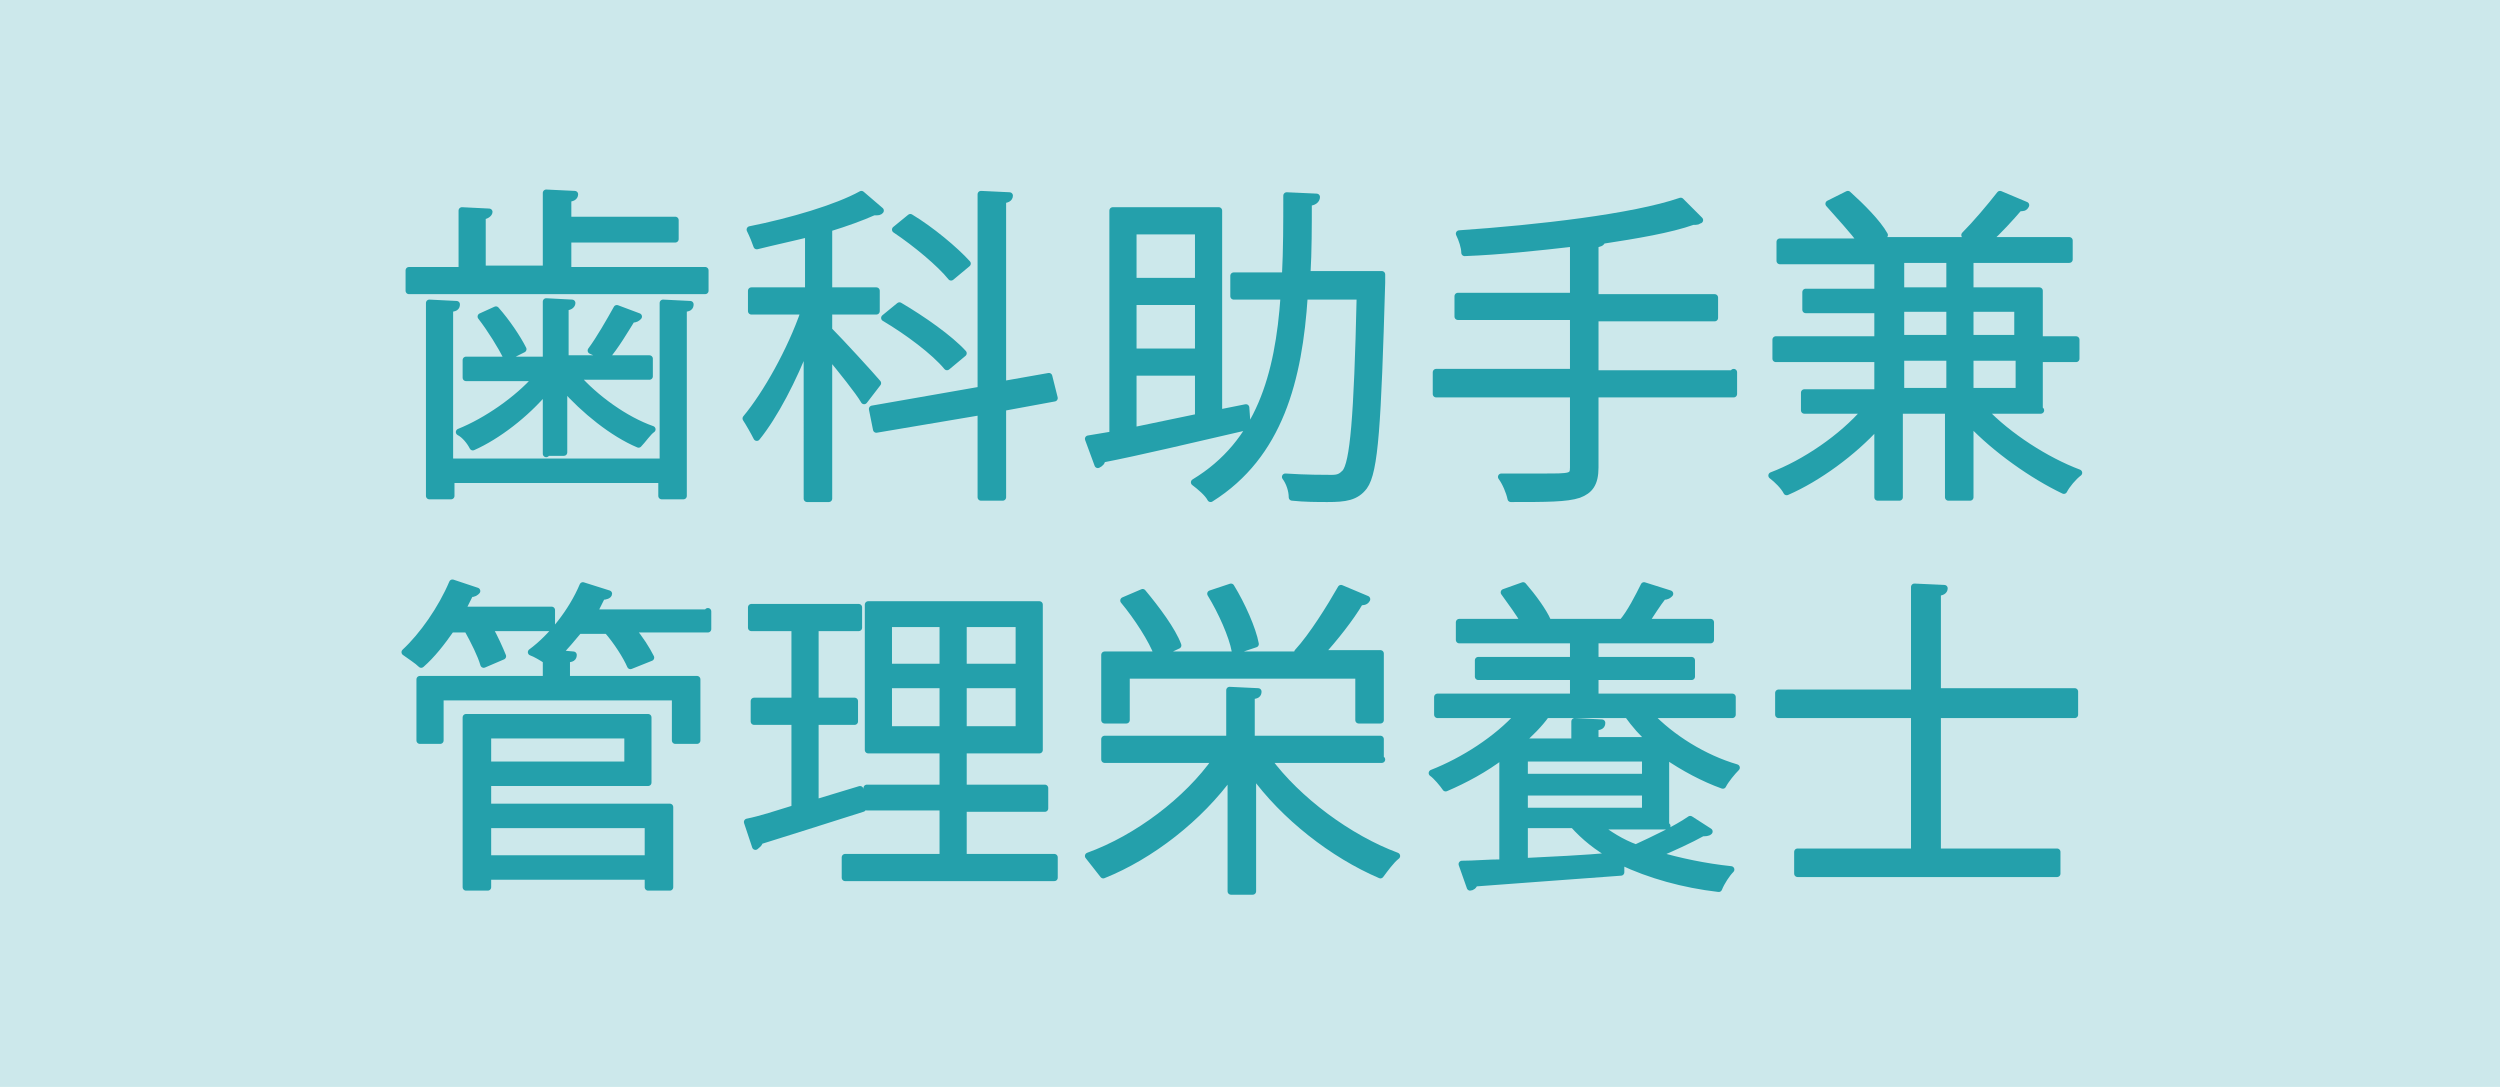 <?xml version="1.0" encoding="utf-8"?>
<!-- Generator: Adobe Illustrator 27.0.0, SVG Export Plug-In . SVG Version: 6.00 Build 0)  -->
<svg version="1.1" id="レイヤー_1" xmlns="http://www.w3.org/2000/svg" xmlns:xlink="http://www.w3.org/1999/xlink" x="0px"
	 y="0px" viewBox="0 0 184 80" style="enable-background:new 0 0 184 80;" xml:space="preserve">
<style type="text/css">
	.st0{fill:#CCE8EB;}
	.st1{fill:#24A0AB;stroke:#24A0AB;stroke-width:0.5;stroke-linecap:round;stroke-linejoin:round;stroke-miterlimit:10;}
</style>
<rect y="0" class="st0" width="184" height="80"/>
<g>
	<path class="st1" d="M41.8,19.9h10.1v1.5H30.1v-1.5H34v-4.4l2,0.1c0,0.1-0.2,0.3-0.5,0.3v3.9h4.7v-5.6l2.1,0.1
		c0,0.2-0.2,0.3-0.5,0.3v1.6h7.9v1.4h-7.9V19.9z M48.8,34V22.3l2,0.1c0,0.2-0.1,0.3-0.5,0.3v13.8h-1.6v-1.2H33.2v1.2h-1.6V22.3
		l2,0.1c0,0.2-0.1,0.3-0.5,0.3V34H48.8z M40.2,33.4v-4.7c-1.5,1.8-3.6,3.4-5.4,4.2c-0.2-0.4-0.6-0.9-1-1.1c2-0.8,4.3-2.4,5.7-4h-5.2
		v-1.3h5.9v-4.3l1.9,0.1c0,0.1-0.1,0.3-0.5,0.3v3.8h6.2v1.3h-5.4c1.4,1.6,3.6,3.2,5.6,3.9c-0.3,0.2-0.7,0.8-1,1.1
		c-1.9-0.8-4-2.5-5.5-4.2v4.8H40.2z M37.3,26.3c-0.4-0.8-1.2-2.1-1.9-3l1.1-0.5c0.8,0.9,1.6,2.1,2,2.9L37.3,26.3z M47,23.3
		c-0.1,0.1-0.2,0.2-0.5,0.2c-0.5,0.8-1.2,2-1.9,2.8c0,0-1.1-0.5-1.1-0.5c0.6-0.8,1.4-2.2,1.9-3.1L47,23.3z"/>
	<path class="st1" d="M61.1,24.4c0.7,0.7,3,3.2,3.5,3.8l-1,1.3c-0.4-0.7-1.7-2.3-2.6-3.4v10.6h-1.6V25.3c-1,2.6-2.4,5.3-3.7,6.9
		c-0.2-0.4-0.6-1.1-0.8-1.4c1.5-1.8,3.3-5,4.3-7.9h-3.9v-1.5h4.2v-4.2c-1.2,0.3-2.6,0.6-3.8,0.9c-0.1-0.3-0.3-0.8-0.5-1.2
		c3-0.6,6.4-1.6,8.2-2.6l1.4,1.2c-0.1,0.1-0.1,0.1-0.5,0.1c-0.9,0.4-2,0.8-3.3,1.2v4.6h3.5v1.5h-3.5V24.4z M77.6,29.3L73.8,30v6.6
		h-1.6v-6.3l-7.7,1.3l-0.3-1.5l8-1.4V14.3l2.1,0.1c0,0.2-0.2,0.3-0.5,0.3v13.6l3.4-0.6L77.6,29.3z M66.2,22.5c1.7,1,3.7,2.4,4.7,3.5
		L69.7,27c-0.9-1.1-2.9-2.6-4.6-3.6L66.2,22.5z M67,16c1.5,0.9,3.3,2.4,4.2,3.4l-1.2,1c-0.8-1-2.6-2.5-4.1-3.5L67,16z"/>
	<path class="st1" d="M91.7,30l0.1,1.4c-3.9,0.9-8.1,1.9-10.7,2.4c0,0.2-0.1,0.3-0.3,0.4l-0.7-1.9l1.8-0.3V15.5h7.8v14.9L91.7,30z
		 M88.2,17h-4.8v3.7h4.8V17z M88.2,25.9v-3.7h-4.8v3.7H88.2z M83.4,27.4v4.3l4.8-1v-3.3H83.4z M100.9,20.2l0.8,0c0,0.2,0,0.4,0,0.6
		c-0.3,10.4-0.5,13.9-1.3,15c-0.6,0.8-1.4,0.9-2.7,0.9c-0.7,0-1.7,0-2.6-0.1c0-0.5-0.2-1.1-0.5-1.5c1.5,0.1,2.9,0.1,3.4,0.1
		c0.5,0,0.7-0.1,1-0.4c0.6-0.7,0.9-4,1.1-13h-4.1c-0.4,6.1-1.8,11.7-6.9,14.9c-0.2-0.4-0.8-0.9-1.2-1.2c4.8-2.9,6.2-7.9,6.6-13.7
		h-3.7v-1.5h3.8c0.1-1.9,0.1-3.9,0.1-5.9l2.2,0.1c0,0.2-0.2,0.4-0.6,0.4c0,1.8,0,3.6-0.1,5.3H100.9z"/>
	<path class="st1" d="M127.6,27.4V29h-10.2v5.4c0,1.2-0.4,1.7-1.2,2c-0.9,0.3-2.4,0.3-5,0.3c-0.1-0.5-0.4-1.2-0.7-1.6
		c1.2,0,2.3,0,3.1,0c2,0,2.2,0,2.2-0.7V29h-10.1v-1.6h10.1v-4.1h-8.5v-1.5h8.5v-3.9c-2.6,0.3-5.4,0.6-8,0.7c0-0.4-0.2-1-0.4-1.4
		c5.8-0.4,12.8-1.2,16.3-2.4l1.4,1.4c-0.1,0-0.1,0.1-0.3,0.1c0,0-0.1,0-0.2,0c-1.7,0.6-4.1,1-6.7,1.4c0,0.2-0.2,0.2-0.5,0.3v3.9h8.8
		v1.5h-8.8v4.1H127.6z"/>
	<path class="st1" d="M150.2,30.2H146c1.8,1.9,4.6,3.7,7,4.6c-0.4,0.3-0.9,0.9-1.1,1.3c-2.3-1.1-5-3-6.9-5v5.5h-1.6v-6.4h-3.6v6.4
		h-1.6v-5.3c-1.8,2-4.4,3.9-6.7,4.9c-0.2-0.4-0.7-0.9-1.1-1.2c2.4-0.9,5.2-2.8,6.9-4.8h-4.5v-1.3h5.4v-2.5h-7.5v-1.4h7.5v-2.2h-5.3
		v-1.3h5.3v-2.3h-7.2v-1.4h6c-0.6-0.8-1.6-1.9-2.4-2.8l1.4-0.7c1,0.9,2.2,2.1,2.7,3l-0.9,0.4h7.7l-0.9-0.4c0.8-0.8,1.9-2.1,2.6-3
		l1.9,0.8c-0.1,0.2-0.2,0.2-0.5,0.2c-0.6,0.7-1.5,1.7-2.3,2.4h6v1.4H145v2.3h5.1v3.6h2.7v1.4h-2.7V30.2z M139.9,19.1v2.3h3.6v-2.3
		H139.9z M139.9,22.7v2.2h3.6v-2.2H139.9z M139.9,28.8h3.6v-2.5h-3.6V28.8z M148.6,22.7H145v2.2h3.5V22.7z M148.6,28.8v-2.5H145v2.5
		H148.6z"/>
	<path class="st1" d="M35.6,48.9c-0.2-0.7-0.7-1.7-1.2-2.6h-1.2c-0.7,1-1.4,1.9-2.2,2.6c-0.3-0.3-0.8-0.6-1.2-0.9
		c1.3-1.2,2.7-3.2,3.5-5.1l1.8,0.6c-0.1,0.1-0.2,0.2-0.5,0.2c-0.2,0.4-0.4,0.8-0.6,1.2h6.6v1.3H36c0.4,0.7,0.8,1.6,1,2.1L35.6,48.9z
		 M52.1,45v1.3h-5.6c0.6,0.7,1.1,1.5,1.4,2.1L46.4,49c-0.3-0.7-1-1.8-1.7-2.6h-2.1c-0.5,0.6-1,1.2-1.5,1.7l1.1,0.1
		c0,0.2-0.1,0.3-0.5,0.3v1.5h9.6v4.5h-1.6v-3.2H32.4v3.2h-1.5v-4.5h9.3v-1.4c-0.3-0.2-0.8-0.5-1.1-0.6c1.5-1.1,3-3,3.8-4.9l1.9,0.6
		c0,0.1-0.2,0.2-0.5,0.2c-0.2,0.4-0.4,0.8-0.6,1.2H52.1z M35.9,57.6v1.8h13.4v5.9h-1.6v-0.8H35.9v0.8h-1.6V52.8h13.4v4.8H35.9z
		 M46.2,54.1H35.9v2.2h10.3V54.1z M47.7,60.7H35.9v2.5h11.8V60.7z"/>
	<path class="st1" d="M60,53.1v6l3.3-1c0,0.1,0,0.3,0.2,1.4c-2.8,0.9-5.7,1.8-7.6,2.4c0,0.2-0.2,0.3-0.3,0.4l-0.6-1.8
		c1-0.2,2.2-0.6,3.5-1v-6.4h-3v-1.5h3v-5.4h-3.2v-1.5h7.9v1.5H60v5.4h2.9v1.5H60z M70.9,63.1h6.7v1.5H62.2v-1.5h7.2v-3.7h-5.6V58
		h5.6v-2.8h-5.5V44.5h12.6v10.7h-5.6V58h6v1.5h-6V63.1z M65.4,45.9v3.2h4v-3.2H65.4z M65.4,53.7h4v-3.3h-4V53.7z M75,49.1v-3.2h-4.1
		v3.2H75z M75,53.7v-3.3h-4.1v3.3H75z"/>
	<path class="st1" d="M101.7,55.9h-8.4c2.2,3,6,5.8,9.5,7.1c-0.4,0.3-0.9,1-1.2,1.4c-3.5-1.5-7.1-4.3-9.4-7.5v8.7h-1.6v-8.6
		c-2.3,3.2-5.9,6-9.4,7.4c-0.3-0.4-0.8-1-1.1-1.4c3.6-1.3,7.3-4.1,9.4-7.1h-8.2v-1.5h9.2v-3.6l2.1,0.1c0,0.2-0.1,0.3-0.5,0.3v3.2
		h9.5V55.9z M82.9,49.7V53h-1.6v-4.8h14.4L95.5,48c1.1-1.2,2.4-3.3,3.2-4.7l1.9,0.8c-0.1,0.2-0.3,0.2-0.5,0.2
		c-0.7,1.2-1.9,2.7-2.9,3.8h4.4V53H100v-3.3H82.9z M85.2,48.2c-0.4-1.1-1.5-2.8-2.5-4l1.4-0.6c1,1.2,2.2,2.8,2.6,3.9L85.2,48.2z
		 M90.6,43.2c0.8,1.3,1.6,3.1,1.8,4.2l-1.5,0.5c-0.2-1.1-1-2.9-1.8-4.2L90.6,43.2z"/>
	<path class="st1" d="M122.7,60.8h-5.1c0.8,0.6,1.7,1.2,2.8,1.6c1.3-0.6,3-1.4,4-2.1l1.4,0.9c-0.1,0.1-0.3,0.1-0.5,0.1
		c-0.9,0.5-2.2,1.1-3.4,1.6c1.7,0.5,3.6,0.9,5.5,1.1c-0.3,0.3-0.7,0.9-0.9,1.4c-2.6-0.3-5.1-1-7.2-2l0,0.8c-4,0.3-8.2,0.6-10.8,0.8
		c0,0.2-0.2,0.3-0.3,0.3l-0.6-1.7c0.9,0,1.9-0.1,3-0.1v-7.9c-1.3,1-2.8,1.8-4.2,2.4c-0.2-0.3-0.7-0.9-1-1.1c2.3-0.9,4.8-2.5,6.4-4.3
		h-6v-1.3h10v-1.5h-7v-1.2h7v-1.5h-8.4v-1.3h4.8c-0.4-0.7-1-1.5-1.5-2.2l1.4-0.5c0.7,0.8,1.5,1.9,1.8,2.6l-0.2,0.1h5.8l-0.1,0
		c0.6-0.7,1.2-1.9,1.6-2.7l1.9,0.6c-0.1,0.1-0.2,0.2-0.5,0.2c-0.4,0.5-0.9,1.3-1.3,1.9h4.8v1.3h-8.5v1.5h7.1v1.2h-7.1v1.5h10.1v1.3
		h-6.1c1.6,1.7,4,3.2,6.4,3.9c-0.3,0.3-0.8,0.9-1,1.3c-1.4-0.5-2.9-1.3-4.2-2.2V60.8z M121.6,54.6c-0.7-0.6-1.3-1.3-1.8-2h-6
		c-0.5,0.7-1.2,1.4-1.9,2h4v-1.5l2,0.1c0,0.2-0.1,0.3-0.5,0.3v1H121.6z M112.2,55.8v1.4h8.9v-1.4H112.2z M112.2,59.7h8.9v-1.4h-8.9
		V59.7z M112.2,60.8v2.6c2-0.1,4.3-0.2,6.5-0.4c-1.1-0.6-2.1-1.4-2.9-2.3H112.2z"/>
	<path class="st1" d="M152.7,52.6h-10.1v10.1h8.8v1.6h-19.1v-1.6h8.6V52.6h-10v-1.6h10v-7.8l2.2,0.1c0,0.2-0.2,0.3-0.5,0.3v7.3h10.1
		V52.6z"/>
</g>
</svg>

